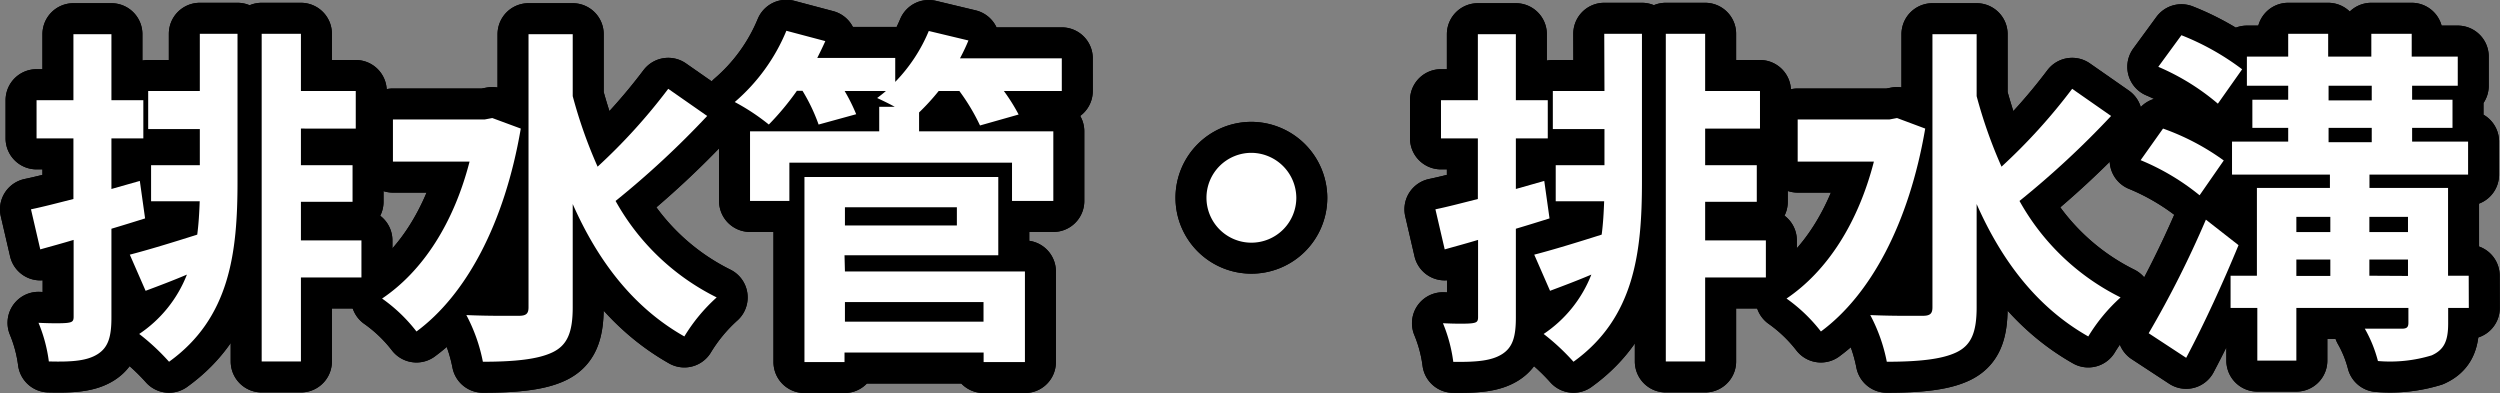 <svg xmlns="http://www.w3.org/2000/svg" viewBox="0 0 242.09 38.06"><rect x="0" y="0" width="242.09" height="38.06" fill="#808080" stroke="none"/><defs><style>.cls-1,.cls-2{fill:#fff;}.cls-1{stroke:#000;stroke-linecap:round;stroke-linejoin:round;stroke-width:6px;}</style></defs><g id="レイヤー_2" data-name="レイヤー 2"><g id="レイヤー_1-2" data-name="レイヤー 1"><path class="cls-1" d="M14.05,21.15c-1.09.34-2.18.68-3.26,1v8.6c0,1.87-.31,2.89-1.33,3.54S7,35.06,4.73,35a14.65,14.65,0,0,0-1-3.74c1.23.06,2.42.06,2.83,0s.57-.14.57-.58V23.23c-1.12.34-2.24.64-3.23.92L3,20.27c1.16-.24,2.58-.61,4.11-1V13.4H3.54V9.7H7.11V3.31h3.68V9.7h3.09v3.7H10.79v4.9l2.75-.78Zm5.3-17.88H23V17.58c0,6.84-.72,13.2-6.63,17.45a21.49,21.49,0,0,0-2.89-2.69,12.29,12.29,0,0,0,4.62-5.75c-1.36.58-2.72,1.09-4,1.57l-1.53-3.5c1.74-.45,4.08-1.16,6.53-1.94.14-1.06.2-2.14.24-3.23H14.63V16h4.72v-3.5h-5V8.81h5ZM35,26.87H29.14V35h-3.8V3.27h3.8V8.81h5.31v3.64H29.14V16h5v3.54h-5v3.74H35Z"/><path class="cls-1" d="M50.43,12.45c-1.57,9.21-5.31,16.12-10.1,19.65A15.46,15.46,0,0,0,37,28.91c3.95-2.66,6.94-7.31,8.47-13.26H38.05V11.57h8.88l.74-.14Zm18.05-1.22a86.73,86.73,0,0,1-8.87,8.23A22.77,22.77,0,0,0,69.4,28.8a16.77,16.77,0,0,0-3.13,3.78c-4.93-2.79-8.36-7.28-10.81-12.82v10c0,2.45-.54,3.67-1.94,4.35s-3.67.92-6.76.92a16.17,16.17,0,0,0-1.6-4.52c2.24.1,4.38.07,5.1.07s.92-.24.92-.82V3.31h4.28v6a46,46,0,0,0,2.41,6.83,56,56,0,0,0,6.84-7.54Z"/><path class="cls-1" d="M102.82,8.81H97.21a18,18,0,0,1,1.43,2.28L94.9,12.15a19.63,19.63,0,0,0-2-3.34h-2A21.66,21.66,0,0,1,89,10.89v1.83h13v6.74h-4V15.75H76.44v3.71H72.63V12.72H85.14V10.34h1.5c-.61-.34-1.26-.64-1.7-.85.27-.2.58-.44.85-.68h-4a17.25,17.25,0,0,1,1.12,2.25l-3.64,1a17.45,17.45,0,0,0-1.56-3.27h-.54a26.32,26.32,0,0,1-2.72,3.27,20.71,20.71,0,0,0-3.3-2.18,18.28,18.28,0,0,0,5-6.9l3.77,1c-.24.54-.51,1.09-.78,1.63h7.55V7.93A15.71,15.71,0,0,0,89.94,3l3.84.92c-.24.58-.51,1.15-.82,1.73h9.86Zm-21,17.48H99.25v8.77h-4v-.92H81.78v.92H77.9V17.14H96.67v7.58H81.78Zm0-6.22v1.76H92.66V20.07Zm0,9.18v1.9H95.24v-1.9Z"/><path class="cls-1" d="M125.53,19.15a4.35,4.35,0,1,1-4.35-4.35A4.38,4.38,0,0,1,125.53,19.15Z"/><path class="cls-1" d="M150.05,21.15c-1.09.34-2.18.68-3.26,1v8.6c0,1.87-.31,2.89-1.33,3.54s-2.48.78-4.73.75a14.65,14.65,0,0,0-1-3.74c1.23.06,2.42.06,2.83,0s.57-.14.57-.58V23.23c-1.12.34-2.24.64-3.23.92L139,20.27c1.16-.24,2.58-.61,4.11-1V13.4h-3.57V9.7h3.57V3.31h3.68V9.7h3.09v3.7h-3.09v4.9l2.75-.78Zm5.3-17.88H159V17.58c0,6.84-.72,13.2-6.63,17.45a21.49,21.49,0,0,0-2.89-2.69,12.29,12.29,0,0,0,4.62-5.75c-1.36.58-2.72,1.09-4,1.57l-1.53-3.5c1.74-.45,4.08-1.16,6.53-1.94.14-1.06.2-2.14.24-3.23h-4.69V16h4.72v-3.5h-5V8.81h5ZM171,26.87h-5.88V35h-3.81V3.27h3.81V8.81h5.31v3.64h-5.31V16h5v3.54h-5v3.74H171Z"/><path class="cls-1" d="M186.43,12.45c-1.57,9.21-5.31,16.12-10.1,19.65A15.64,15.64,0,0,0,173,28.91c3.94-2.66,6.93-7.31,8.46-13.26h-7.38V11.57h8.88l.74-.14Zm18-1.22a86.73,86.73,0,0,1-8.87,8.23,22.77,22.77,0,0,0,9.79,9.34,16.77,16.77,0,0,0-3.13,3.78c-4.93-2.79-8.36-7.28-10.81-12.82v10c0,2.45-.54,3.67-1.94,4.35s-3.67.92-6.76.92a16.17,16.17,0,0,0-1.6-4.52c2.24.1,4.38.07,5.1.07s.92-.24.92-.82V3.31h4.28v6a46,46,0,0,0,2.41,6.83,56,56,0,0,0,6.84-7.54Z"/><path class="cls-1" d="M213,18.91a22.81,22.81,0,0,0-5.71-3.4l2.17-3.06a23.23,23.23,0,0,1,5.88,3.09Zm3.77,4.83c-1.5,3.64-3.3,7.58-5.07,10.91l-3.63-2.38a98.45,98.45,0,0,0,5.54-11Zm-2-13.7A22.46,22.46,0,0,0,209,6.47l2.24-3.06a24.83,24.83,0,0,1,5.88,3.3Zm24.3,19.78h-2v1.5c0,1.73-.41,2.55-1.59,3.09a13.81,13.81,0,0,1-5.21.55A12.76,12.76,0,0,0,229,31.83c1.43,0,3.09,0,3.57,0s.65-.13.65-.57V29.82H222.37v5.1h-3.78v-5.1H216V26.7h2.55V18.2h7.07V16.91h-9.48v-3.2h5.44V12.38h-3.47V9.66h3.47V8.3h-4V5.48h4V3.27h3.87V5.48h4.18V3.27h3.91V5.48H238V8.3h-4.42V9.66h3.91v2.72h-3.91v1.33H239v3.2h-9.55V18.2h7.61v8.5h2ZM222.37,21v1.47h3.29V21Zm0,5.72h3.29V25.13h-3.29Zm3.12-17h4.18V8.3h-4.18Zm0,4.05h4.18V12.38h-4.18ZM229.44,21v1.47h3.74V21Zm3.74,5.72V25.13h-3.74V26.7Z"/><path class="cls-1" d="M14.05,21.15c-1.09.34-2.18.68-3.26,1v8.6c0,1.87-.31,2.89-1.33,3.54S7,35.06,4.73,35a14.65,14.65,0,0,0-1-3.74c1.23.06,2.42.06,2.83,0s.57-.14.57-.58V23.23c-1.12.34-2.24.64-3.23.92L3,20.27c1.16-.24,2.58-.61,4.11-1V13.4H3.54V9.7H7.11V3.31h3.68V9.7h3.09v3.7H10.79v4.9l2.75-.78Zm5.3-17.88H23V17.58c0,6.84-.72,13.2-6.63,17.45a21.49,21.49,0,0,0-2.89-2.69,12.29,12.29,0,0,0,4.62-5.75c-1.36.58-2.72,1.09-4,1.57l-1.53-3.5c1.74-.45,4.08-1.16,6.53-1.94.14-1.06.2-2.14.24-3.23H14.63V16h4.72v-3.5h-5V8.81h5ZM35,26.87H29.14V35h-3.8V3.27h3.8V8.81h5.31v3.64H29.14V16h5v3.54h-5v3.74H35Z"/><path class="cls-1" d="M50.43,12.45c-1.57,9.21-5.31,16.12-10.1,19.65A15.46,15.46,0,0,0,37,28.91c3.95-2.66,6.94-7.31,8.47-13.26H38.05V11.57h8.88l.74-.14Zm18.05-1.22a86.73,86.73,0,0,1-8.87,8.23A22.77,22.77,0,0,0,69.4,28.8a16.77,16.77,0,0,0-3.13,3.78c-4.93-2.79-8.36-7.28-10.81-12.82v10c0,2.45-.54,3.67-1.94,4.35s-3.67.92-6.76.92a16.17,16.17,0,0,0-1.6-4.52c2.24.1,4.38.07,5.1.07s.92-.24.92-.82V3.31h4.28v6a46,46,0,0,0,2.41,6.83,56,56,0,0,0,6.84-7.54Z"/><path class="cls-1" d="M102.82,8.81H97.21a18,18,0,0,1,1.43,2.28L94.9,12.15a19.63,19.63,0,0,0-2-3.34h-2A21.66,21.66,0,0,1,89,10.89v1.83h13v6.74h-4V15.75H76.44v3.71H72.63V12.72H85.14V10.34h1.5c-.61-.34-1.26-.64-1.7-.85.27-.2.58-.44.85-.68h-4a17.25,17.25,0,0,1,1.12,2.25l-3.64,1a17.45,17.45,0,0,0-1.56-3.27h-.54a26.32,26.32,0,0,1-2.72,3.27,20.71,20.71,0,0,0-3.3-2.18,18.28,18.28,0,0,0,5-6.9l3.77,1c-.24.54-.51,1.09-.78,1.63h7.55V7.93A15.71,15.71,0,0,0,89.94,3l3.84.92c-.24.58-.51,1.15-.82,1.73h9.86Zm-21,17.48H99.25v8.77h-4v-.92H81.78v.92H77.9V17.14H96.67v7.58H81.78Zm0-6.22v1.76H92.66V20.07Zm0,9.18v1.9H95.24v-1.9Z"/><path class="cls-1" d="M125.53,19.15a4.35,4.35,0,1,1-4.35-4.35A4.38,4.38,0,0,1,125.53,19.15Z"/><path class="cls-1" d="M150.05,21.15c-1.09.34-2.18.68-3.26,1v8.6c0,1.87-.31,2.89-1.33,3.54s-2.48.78-4.73.75a14.65,14.65,0,0,0-1-3.74c1.23.06,2.42.06,2.83,0s.57-.14.57-.58V23.23c-1.12.34-2.24.64-3.23.92L139,20.27c1.16-.24,2.58-.61,4.11-1V13.4h-3.57V9.7h3.57V3.31h3.68V9.7h3.09v3.7h-3.09v4.9l2.75-.78Zm5.3-17.88H159V17.58c0,6.84-.72,13.2-6.63,17.45a21.49,21.49,0,0,0-2.89-2.69,12.29,12.29,0,0,0,4.62-5.75c-1.36.58-2.72,1.09-4,1.57l-1.53-3.5c1.74-.45,4.08-1.16,6.53-1.94.14-1.06.2-2.14.24-3.23h-4.69V16h4.72v-3.5h-5V8.81h5ZM171,26.87h-5.88V35h-3.81V3.27h3.81V8.81h5.31v3.64h-5.31V16h5v3.54h-5v3.74H171Z"/><path class="cls-1" d="M186.43,12.45c-1.57,9.21-5.31,16.12-10.1,19.65A15.64,15.64,0,0,0,173,28.91c3.94-2.66,6.93-7.31,8.46-13.26h-7.38V11.57h8.88l.74-.14Zm18-1.22a86.73,86.73,0,0,1-8.87,8.23,22.77,22.77,0,0,0,9.79,9.34,16.77,16.77,0,0,0-3.13,3.78c-4.93-2.79-8.36-7.28-10.81-12.82v10c0,2.45-.54,3.67-1.94,4.35s-3.67.92-6.76.92a16.17,16.17,0,0,0-1.6-4.52c2.24.1,4.38.07,5.1.07s.92-.24.92-.82V3.31h4.28v6a46,46,0,0,0,2.41,6.83,56,56,0,0,0,6.84-7.54Z"/><path class="cls-1" d="M213,18.91a22.81,22.81,0,0,0-5.71-3.4l2.17-3.06a23.23,23.23,0,0,1,5.88,3.09Zm3.77,4.83c-1.5,3.64-3.3,7.58-5.07,10.91l-3.63-2.38a98.45,98.45,0,0,0,5.54-11Zm-2-13.7A22.46,22.46,0,0,0,209,6.47l2.24-3.06a24.83,24.83,0,0,1,5.88,3.3Zm24.3,19.78h-2v1.5c0,1.73-.41,2.55-1.59,3.09a13.81,13.81,0,0,1-5.21.55A12.76,12.76,0,0,0,229,31.83c1.43,0,3.09,0,3.57,0s.65-.13.65-.57V29.82H222.37v5.1h-3.78v-5.1H216V26.7h2.55V18.2h7.07V16.91h-9.48v-3.2h5.44V12.38h-3.47V9.66h3.47V8.3h-4V5.48h4V3.27h3.87V5.48h4.18V3.27h3.91V5.48H238V8.3h-4.42V9.66h3.91v2.72h-3.91v1.33H239v3.2h-9.55V18.2h7.61v8.5h2ZM222.37,21v1.47h3.29V21Zm0,5.72h3.29V25.13h-3.29Zm3.12-17h4.18V8.3h-4.18Zm0,4.05h4.18V12.38h-4.18ZM229.44,21v1.47h3.74V21Zm3.74,5.72V25.13h-3.74V26.7Z"/><path class="cls-2" d="M14.05,21.15c-1.09.34-2.18.68-3.26,1v8.6c0,1.87-.31,2.89-1.33,3.54S7,35.06,4.73,35a14.65,14.65,0,0,0-1-3.74c1.23.06,2.42.06,2.83,0s.57-.14.57-.58V23.23c-1.12.34-2.24.64-3.23.92L3,20.27c1.16-.24,2.58-.61,4.11-1V13.4H3.54V9.7H7.11V3.31h3.68V9.7h3.09v3.7H10.79v4.9l2.75-.78Zm5.3-17.88H23V17.58c0,6.84-.72,13.2-6.63,17.45a21.49,21.49,0,0,0-2.89-2.69,12.29,12.29,0,0,0,4.62-5.75c-1.36.58-2.72,1.09-4,1.57l-1.53-3.5c1.74-.45,4.08-1.16,6.53-1.94.14-1.06.2-2.14.24-3.23H14.63V16h4.72v-3.5h-5V8.81h5ZM35,26.87H29.14V35h-3.8V3.27h3.8V8.81h5.31v3.64H29.14V16h5v3.54h-5v3.74H35Z"/><path class="cls-2" d="M50.43,12.45c-1.57,9.21-5.31,16.12-10.1,19.65A15.46,15.46,0,0,0,37,28.91c3.95-2.66,6.94-7.31,8.47-13.26H38.05V11.57h8.88l.74-.14Zm18.05-1.22a86.73,86.73,0,0,1-8.87,8.23A22.77,22.77,0,0,0,69.4,28.8a16.77,16.77,0,0,0-3.13,3.78c-4.93-2.79-8.36-7.28-10.81-12.82v10c0,2.45-.54,3.67-1.94,4.35s-3.67.92-6.76.92a16.17,16.17,0,0,0-1.6-4.52c2.24.1,4.38.07,5.1.07s.92-.24.92-.82V3.31h4.28v6a46,46,0,0,0,2.41,6.83,56,56,0,0,0,6.84-7.54Z"/><path class="cls-2" d="M102.82,8.81H97.21a18,18,0,0,1,1.43,2.28L94.9,12.15a19.63,19.63,0,0,0-2-3.34h-2A21.66,21.66,0,0,1,89,10.89v1.83h13v6.74h-4V15.75H76.44v3.71H72.63V12.72H85.14V10.34h1.5c-.61-.34-1.26-.64-1.7-.85.27-.2.58-.44.85-.68h-4a17.25,17.25,0,0,1,1.12,2.25l-3.64,1a17.45,17.45,0,0,0-1.56-3.27h-.54a26.32,26.32,0,0,1-2.72,3.27,20.71,20.71,0,0,0-3.3-2.18,18.28,18.28,0,0,0,5-6.9l3.77,1c-.24.54-.51,1.09-.78,1.63h7.55V7.93A15.71,15.71,0,0,0,89.94,3l3.84.92c-.24.58-.51,1.15-.82,1.73h9.86Zm-21,17.48H99.25v8.77h-4v-.92H81.78v.92H77.9V17.14H96.67v7.58H81.78Zm0-6.22v1.76H92.66V20.07Zm0,9.18v1.9H95.24v-1.9Z"/><path class="cls-2" d="M125.53,19.15a4.35,4.35,0,1,1-4.35-4.35A4.38,4.38,0,0,1,125.53,19.15Z"/><path class="cls-2" d="M150.05,21.15c-1.09.34-2.18.68-3.26,1v8.6c0,1.87-.31,2.89-1.33,3.54s-2.48.78-4.73.75a14.65,14.65,0,0,0-1-3.74c1.23.06,2.42.06,2.83,0s.57-.14.57-.58V23.23c-1.12.34-2.24.64-3.23.92L139,20.27c1.16-.24,2.58-.61,4.11-1V13.4h-3.57V9.7h3.57V3.31h3.68V9.7h3.09v3.7h-3.09v4.9l2.75-.78Zm5.3-17.88H159V17.58c0,6.84-.72,13.2-6.63,17.45a21.49,21.49,0,0,0-2.89-2.69,12.29,12.29,0,0,0,4.62-5.75c-1.36.58-2.72,1.09-4,1.57l-1.53-3.5c1.74-.45,4.08-1.16,6.53-1.94.14-1.06.2-2.14.24-3.23h-4.69V16h4.72v-3.5h-5V8.81h5ZM171,26.87h-5.88V35h-3.81V3.27h3.81V8.81h5.31v3.64h-5.31V16h5v3.54h-5v3.74H171Z"/><path class="cls-2" d="M186.43,12.45c-1.57,9.21-5.31,16.12-10.1,19.65A15.64,15.64,0,0,0,173,28.91c3.94-2.66,6.93-7.31,8.46-13.26h-7.38V11.57h8.88l.74-.14Zm18-1.22a86.73,86.73,0,0,1-8.87,8.23,22.77,22.77,0,0,0,9.79,9.34,16.77,16.77,0,0,0-3.13,3.78c-4.93-2.79-8.36-7.28-10.81-12.82v10c0,2.45-.54,3.67-1.94,4.35s-3.67.92-6.76.92a16.17,16.17,0,0,0-1.6-4.52c2.24.1,4.38.07,5.1.07s.92-.24.92-.82V3.31h4.28v6a46,46,0,0,0,2.41,6.83,56,56,0,0,0,6.84-7.54Z"/><path class="cls-2" d="M213,18.91a22.81,22.81,0,0,0-5.71-3.4l2.17-3.06a23.23,23.23,0,0,1,5.88,3.09Zm3.77,4.83c-1.5,3.64-3.3,7.58-5.07,10.91l-3.63-2.38a98.45,98.45,0,0,0,5.54-11Zm-2-13.7A22.46,22.46,0,0,0,209,6.47l2.24-3.06a24.83,24.83,0,0,1,5.88,3.3Zm24.3,19.78h-2v1.5c0,1.73-.41,2.55-1.59,3.09a13.81,13.81,0,0,1-5.21.55A12.76,12.76,0,0,0,229,31.83c1.43,0,3.09,0,3.57,0s.65-.13.65-.57V29.82H222.37v5.1h-3.78v-5.1H216V26.7h2.55V18.2h7.07V16.91h-9.48v-3.2h5.44V12.38h-3.47V9.66h3.47V8.3h-4V5.48h4V3.27h3.87V5.48h4.18V3.27h3.91V5.48H238V8.3h-4.42V9.66h3.91v2.72h-3.91v1.33H239v3.2h-9.55V18.2h7.61v8.5h2ZM222.37,21v1.47h3.29V21Zm0,5.72h3.29V25.13h-3.29Zm3.12-17h4.18V8.3h-4.18Zm0,4.05h4.18V12.38h-4.18ZM229.44,21v1.47h3.74V21Zm3.74,5.72V25.13h-3.74V26.7Z"/></g></g></svg>